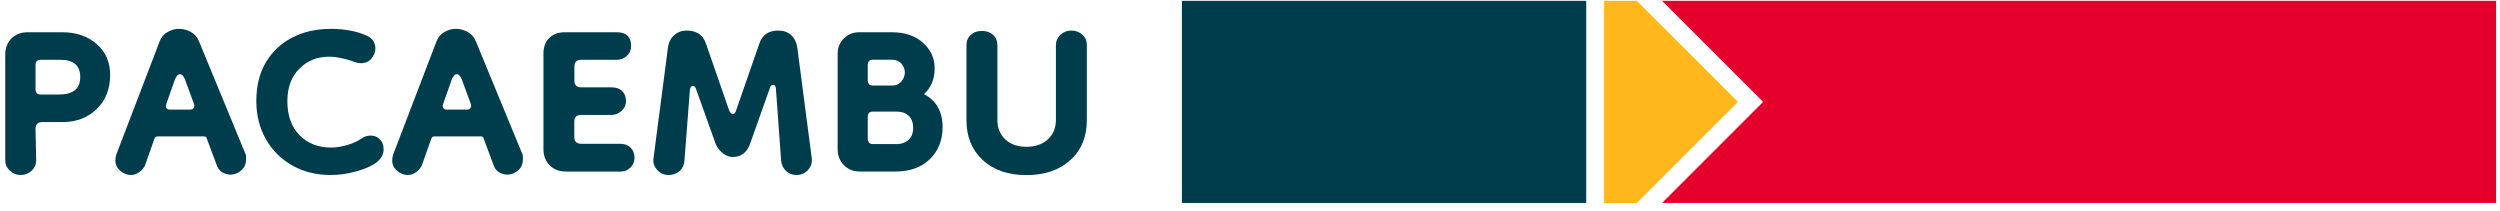 <?xml version="1.0" encoding="UTF-8" standalone="yes"?>
<svg width="272" height="23" viewBox="0 0 272 23" fill="none" xmlns="http://www.w3.org/2000/svg">
  <path d="M2.254 19.041C1.802 19.041 1.412 18.887 1.073 18.569C0.734 18.261 0.57 17.891 0.57 17.46V5.942C0.57 5.223 0.796 4.628 1.248 4.186C1.699 3.734 2.284 3.509 3.003 3.509H6.781C8.28 3.509 9.522 3.929 10.508 4.782C11.493 5.634 11.986 6.753 11.986 8.149C11.986 9.668 11.503 10.91 10.528 11.855C9.553 12.799 8.321 13.282 6.822 13.282H4.615C4.112 13.282 3.865 13.528 3.865 14.031L3.937 17.47C3.937 17.891 3.773 18.261 3.434 18.579C3.095 18.877 2.705 19.041 2.254 19.041ZM4.43 10.284H6.411C7.962 10.284 8.731 9.648 8.731 8.375C8.731 7.132 8.003 6.506 6.565 6.506H4.43C4.06 6.506 3.865 6.691 3.865 7.071V9.73C3.865 10.099 4.05 10.284 4.43 10.284Z" fill="#003D4C"/>
  <path d="M14.234 19.041C13.834 19.041 13.454 18.887 13.095 18.589C12.735 18.292 12.55 17.901 12.55 17.429C12.55 17.234 12.591 17.019 12.663 16.793L17.375 4.484C17.55 4.032 17.837 3.693 18.238 3.478C18.638 3.252 19.049 3.139 19.47 3.139C19.921 3.139 20.353 3.252 20.763 3.478C21.174 3.704 21.472 4.042 21.646 4.484L26.697 16.721C26.748 16.824 26.769 16.916 26.769 17.019C26.769 17.121 26.769 17.214 26.769 17.316C26.769 17.84 26.594 18.251 26.245 18.548C25.896 18.846 25.506 19 25.085 19C24.788 19 24.49 18.918 24.202 18.754C23.915 18.589 23.709 18.333 23.586 17.984L22.498 15.068C22.478 14.914 22.375 14.842 22.2 14.842H17.15C16.975 14.842 16.862 14.914 16.811 15.068L15.764 18.025C15.589 18.353 15.363 18.6 15.086 18.774C14.819 18.949 14.532 19.041 14.234 19.041ZM18.494 11.927H20.702C20.856 11.927 20.968 11.875 21.061 11.762C21.143 11.649 21.164 11.506 21.112 11.331L20.137 8.672C19.983 8.272 19.798 8.077 19.572 8.077C19.346 8.077 19.162 8.293 19.008 8.713L18.073 11.372C18.022 11.526 18.032 11.649 18.115 11.762C18.197 11.875 18.32 11.927 18.494 11.927Z" fill="#003D4C"/>
  <path d="M40.987 17.655C40.515 18.025 39.786 18.353 38.821 18.63C37.846 18.908 36.901 19.041 35.977 19.041C34.427 19.041 33.041 18.702 31.82 18.014C30.598 17.327 29.633 16.372 28.935 15.15C28.237 13.929 27.888 12.543 27.888 10.992C27.888 9.37 28.227 7.974 28.914 6.804C29.602 5.634 30.557 4.73 31.779 4.094C33 3.457 34.427 3.139 36.049 3.139C36.727 3.139 37.404 3.201 38.092 3.324C38.78 3.447 39.406 3.652 39.981 3.919C40.279 4.073 40.494 4.258 40.638 4.494C40.772 4.73 40.843 4.987 40.843 5.264C40.843 5.664 40.7 6.034 40.412 6.373C40.125 6.712 39.745 6.876 39.273 6.876C39.078 6.876 38.862 6.835 38.636 6.763C38.184 6.588 37.702 6.445 37.178 6.332C36.655 6.219 36.193 6.168 35.793 6.168C34.499 6.168 33.421 6.609 32.559 7.482C31.696 8.354 31.265 9.524 31.265 11.003C31.265 12.573 31.707 13.805 32.59 14.709C33.472 15.602 34.612 16.054 36.018 16.054C36.593 16.054 37.199 15.951 37.856 15.756C38.503 15.561 39.026 15.304 39.427 15.007C39.704 14.832 40.002 14.75 40.32 14.75C40.741 14.75 41.09 14.894 41.346 15.181C41.613 15.469 41.737 15.828 41.737 16.249C41.737 16.782 41.48 17.255 40.987 17.655Z" fill="#003D4C"/>
  <path d="M44.355 19.041C43.954 19.041 43.574 18.887 43.215 18.589C42.856 18.292 42.671 17.901 42.671 17.429C42.671 17.234 42.712 17.019 42.784 16.793L47.496 4.484C47.67 4.032 47.958 3.693 48.358 3.478C48.759 3.252 49.169 3.139 49.59 3.139C50.042 3.139 50.473 3.252 50.884 3.478C51.294 3.704 51.592 4.042 51.767 4.484L56.817 16.721C56.869 16.824 56.889 16.916 56.889 17.019C56.889 17.121 56.889 17.214 56.889 17.316C56.889 17.84 56.715 18.251 56.366 18.548C56.017 18.846 55.627 19 55.206 19C54.908 19 54.61 18.918 54.323 18.754C54.035 18.589 53.83 18.333 53.707 17.984L52.619 15.068C52.598 14.914 52.495 14.842 52.321 14.842H47.27C47.096 14.842 46.983 14.914 46.931 15.068L45.884 18.025C45.71 18.353 45.484 18.6 45.206 18.774C44.94 18.949 44.652 19.041 44.355 19.041ZM48.615 11.927H50.822C50.976 11.927 51.089 11.875 51.181 11.762C51.264 11.649 51.284 11.506 51.233 11.331L50.257 8.672C50.103 8.272 49.919 8.077 49.693 8.077C49.467 8.077 49.282 8.293 49.128 8.713L48.194 11.372C48.143 11.526 48.153 11.649 48.235 11.762C48.317 11.875 48.44 11.927 48.615 11.927Z" fill="#003D4C"/>
  <path d="M61.56 18.661C60.831 18.661 60.246 18.435 59.805 17.984C59.353 17.532 59.127 16.947 59.127 16.228V5.829C59.127 5.11 59.343 4.535 59.764 4.125C60.185 3.714 60.749 3.509 61.447 3.509H67.094C68.141 3.509 68.664 4.012 68.664 5.007C68.664 5.428 68.51 5.788 68.213 6.075C67.915 6.363 67.535 6.506 67.094 6.506H63.244C62.741 6.506 62.494 6.753 62.494 7.256V8.754C62.494 9.258 62.741 9.504 63.244 9.504H66.539C67.042 9.504 67.422 9.637 67.699 9.915C67.976 10.192 68.11 10.551 68.11 11.003C68.11 11.403 67.956 11.752 67.638 12.05C67.33 12.348 66.96 12.502 66.529 12.502H63.234C62.73 12.502 62.484 12.748 62.484 13.251V14.893C62.484 15.397 62.73 15.643 63.234 15.643H67.463C67.935 15.643 68.315 15.776 68.603 16.054C68.89 16.331 69.034 16.7 69.034 17.173C69.034 17.593 68.88 17.953 68.582 18.24C68.284 18.528 67.905 18.671 67.463 18.671H61.56V18.661Z" fill="#003D4C"/>
  <path d="M72.75 19.041C72.247 19.041 71.837 18.856 71.498 18.476C71.159 18.107 71.025 17.665 71.108 17.162L72.678 5.151C72.75 4.607 72.976 4.155 73.356 3.827C73.725 3.488 74.177 3.324 74.701 3.324C75.768 3.324 76.477 3.786 76.795 4.71L79.341 12.04C79.464 12.286 79.587 12.409 79.71 12.409C79.885 12.409 80.008 12.286 80.08 12.04L82.626 4.71C82.954 3.786 83.632 3.324 84.679 3.324C85.254 3.324 85.716 3.488 86.086 3.827C86.445 4.166 86.66 4.607 86.743 5.151L88.313 17.162C88.385 17.665 88.262 18.096 87.923 18.476C87.585 18.846 87.164 19.041 86.671 19.041C86.219 19.041 85.839 18.897 85.531 18.61C85.223 18.322 85.038 17.953 84.987 17.501L84.423 9.678C84.402 9.381 84.299 9.227 84.125 9.227C83.95 9.227 83.827 9.35 83.755 9.596L81.589 15.694C81.24 16.618 80.614 17.08 79.721 17.08C79.372 17.08 79.033 16.957 78.694 16.711C78.355 16.464 78.088 16.136 77.893 15.735L75.727 9.678C75.655 9.453 75.532 9.34 75.358 9.34C75.204 9.34 75.111 9.494 75.06 9.791L74.465 17.501C74.444 17.953 74.269 18.322 73.941 18.61C73.592 18.897 73.202 19.041 72.75 19.041Z" fill="#003D4C"/>
  <path d="M93.559 18.661C92.861 18.661 92.276 18.435 91.824 17.973C91.362 17.511 91.136 16.936 91.136 16.238V5.829C91.136 5.182 91.362 4.628 91.814 4.186C92.266 3.734 92.81 3.509 93.457 3.509H97.05C98.446 3.509 99.565 3.888 100.417 4.648C101.269 5.408 101.69 6.342 101.69 7.44C101.69 8.611 101.3 9.545 100.53 10.243C101.875 10.941 102.552 12.142 102.552 13.836C102.552 15.263 102.09 16.413 101.166 17.316C100.242 18.209 99.01 18.661 97.46 18.661H93.559ZM94.976 9.309H97.029C97.481 9.309 97.83 9.155 98.076 8.857C98.323 8.559 98.446 8.231 98.446 7.882C98.446 7.533 98.323 7.215 98.076 6.927C97.83 6.64 97.481 6.496 97.029 6.496H94.976C94.606 6.496 94.411 6.681 94.411 7.061V8.744C94.422 9.124 94.606 9.309 94.976 9.309ZM94.976 15.674H97.594C98.097 15.674 98.507 15.52 98.846 15.222C99.185 14.924 99.349 14.483 99.349 13.908C99.349 13.333 99.185 12.902 98.867 12.594C98.538 12.296 98.117 12.142 97.594 12.142H94.976C94.606 12.142 94.411 12.327 94.411 12.707V15.099C94.422 15.479 94.606 15.674 94.976 15.674Z" fill="#003D4C"/>
  <path d="M114.882 4.936C114.882 4.484 115.046 4.104 115.364 3.796C115.693 3.488 116.083 3.324 116.565 3.324C117.038 3.324 117.438 3.478 117.766 3.776C118.095 4.073 118.249 4.463 118.249 4.936V13.056C118.249 14.873 117.654 16.331 116.452 17.419C115.251 18.507 113.66 19.051 111.658 19.051C109.687 19.051 108.106 18.507 106.926 17.419C105.745 16.331 105.15 14.883 105.15 13.056V4.936C105.15 4.463 105.304 4.083 105.622 3.796C105.93 3.509 106.34 3.365 106.833 3.365C107.336 3.365 107.737 3.509 108.045 3.796C108.353 4.083 108.517 4.463 108.517 4.936V13.056C108.517 13.929 108.804 14.637 109.379 15.171C109.954 15.705 110.714 15.972 111.658 15.972C112.633 15.972 113.414 15.705 113.999 15.171C114.584 14.637 114.882 13.929 114.882 13.056V4.936Z" fill="#003D4C"/>
  <path d="M189.087 11.085L178.082 0.09H174.53V22.09H178.082L189.087 11.085Z" fill="#FFB81C"/>
  <path d="M263.69 0.09H244.164H222.175H200.175H180.834L191.828 11.085L180.834 22.08H200.175H222.175H244.164H263.69H266.164H271.575V0.09H263.69Z" fill="#E4002B"/>
  <path d="M150.59 0.09H128.59V22.08H150.59H172.58V0.09H150.59Z" fill="#003D4C"/>
</svg>